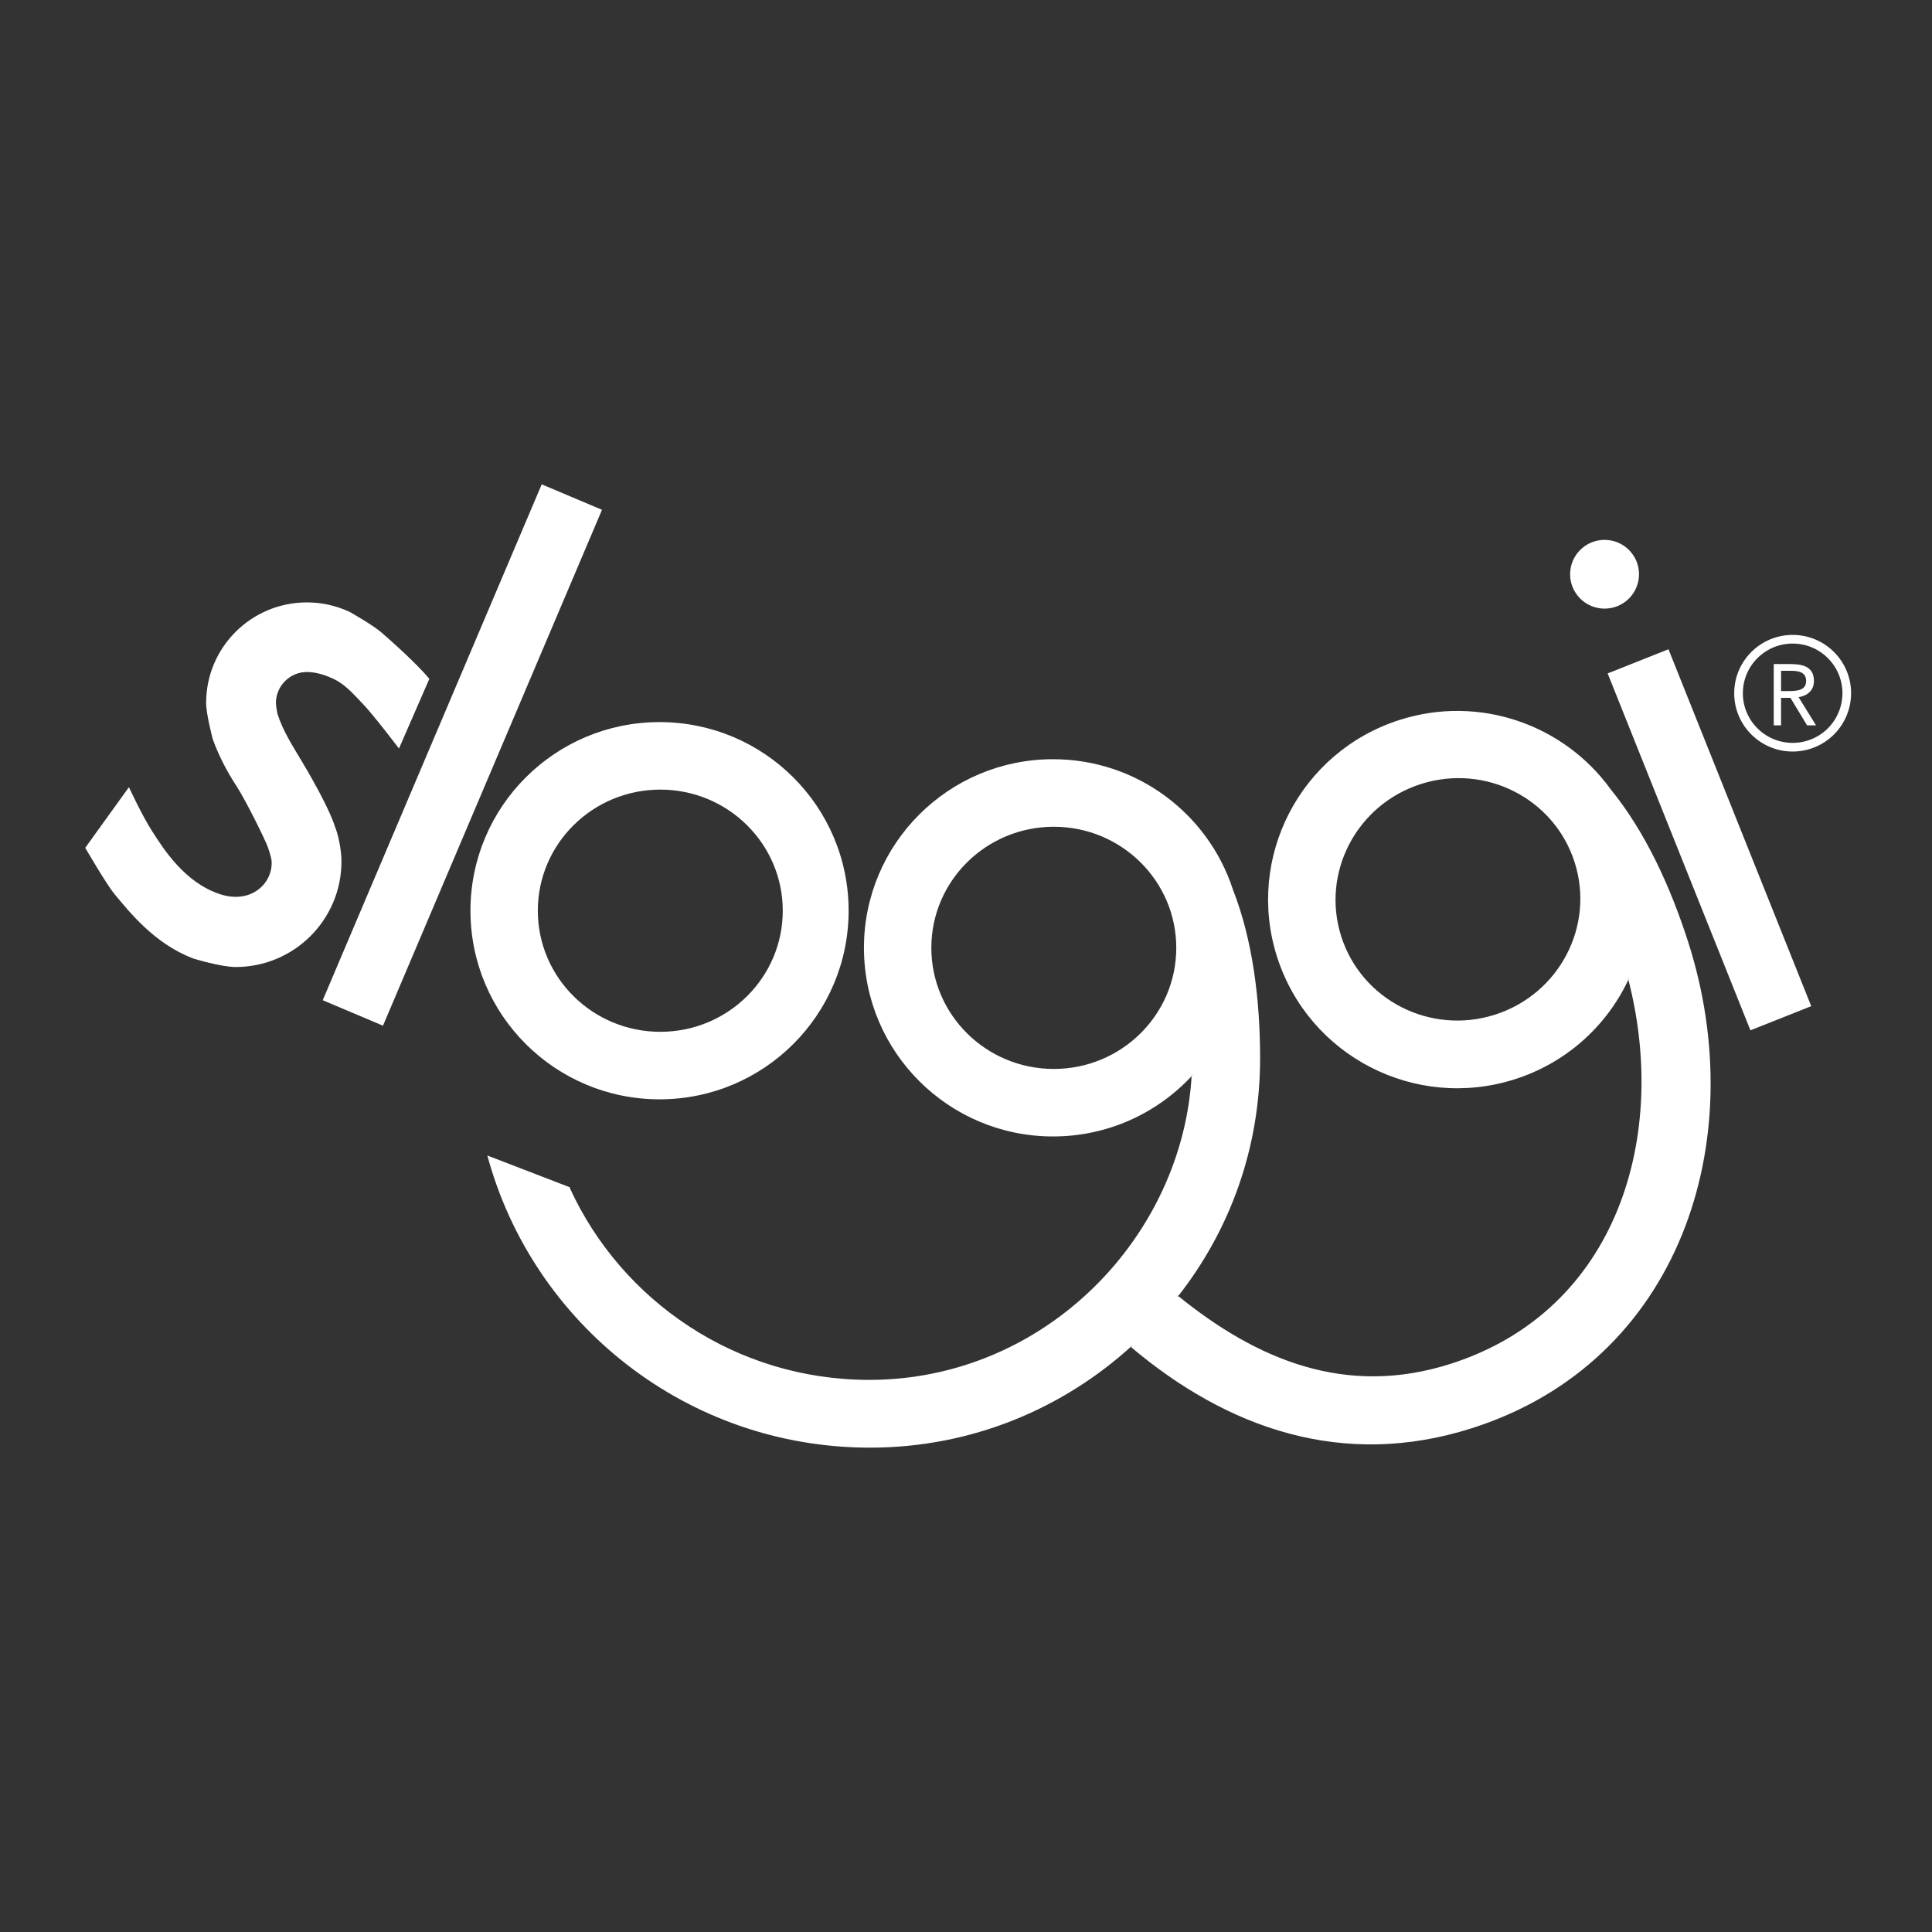 <svg width="2500" height="2500" viewBox="0 0 2500 2500" fill="none" xmlns="http://www.w3.org/2000/svg">
<rect x="0" y="0" width="2500" height="2500" fill="#333333" stroke="none"/>
<path fill-rule="evenodd" clip-rule="evenodd" d="M695.945 1178.46C695.945 1091.91 766.915 1021.75 854.422 1021.75C941.955 1021.75 1012.9 1091.9 1012.9 1178.46C1012.9 1264.98 941.955 1335.16 854.422 1335.16C766.902 1335.15 695.945 1264.98 695.945 1178.46ZM853.45 1422.52C988.569 1422.52 1098.11 1313.27 1098.11 1178.46C1098.11 1043.65 988.582 934.394 853.45 934.394C718.318 934.394 608.775 1043.65 608.775 1178.46C608.775 1313.27 718.318 1422.52 853.45 1422.52Z" fill="white"/>
<path fill-rule="evenodd" clip-rule="evenodd" d="M1735.59 1211.86C1709.19 1129.41 1755.39 1041.06 1838.76 1014.48C1922.16 987.92 2011.14 1033.21 2037.54 1115.65C2063.93 1198.07 2017.76 1286.45 1934.36 1313.02C1851.01 1339.58 1762.01 1294.29 1735.59 1211.86ZM1205.14 1226.5C1205.14 1139.96 1276.1 1069.81 1363.62 1069.81C1451.14 1069.81 1522.09 1139.96 1522.09 1226.5C1522.09 1313.06 1451.14 1383.21 1363.62 1383.21C1276.1 1383.21 1205.14 1313.06 1205.14 1226.5ZM1462.61 1742.33C1588.41 1848.93 1738.12 1901.13 1904.47 1848.14C2174.17 1762.19 2266.83 1476 2184.54 1219.08C2161.66 1147.62 2128.96 1076.04 2083.87 1020.95L2083.79 1020.79C2023.48 937.727 1914.44 898.649 1811.16 931.566C1682.45 972.59 1611.43 1109.94 1652.56 1238.33C1693.67 1366.73 1831.34 1437.58 1960.08 1396.57C1992.24 1386.37 2021.94 1369.61 2047.29 1347.35C2072.64 1325.08 2093.09 1297.8 2107.35 1267.22L2106.29 1264.62C2160.17 1468.2 2094.12 1695.63 1876.76 1764.89C1741.7 1807.95 1626.54 1759.87 1524.03 1676.55L1523.6 1678.38C1592.04 1591.66 1630.57 1484.92 1630.57 1369.66C1630.57 1294.63 1621.22 1216.53 1595.11 1150.37L1595.09 1150.17C1562.96 1052.77 1471.02 982.421 1362.62 982.421C1227.5 982.421 1117.94 1091.7 1117.94 1226.49C1117.94 1361.28 1227.5 1470.56 1362.62 1470.56C1433.68 1470.56 1497.66 1440.34 1542.36 1392.08L1542.13 1389.27C1531.37 1599.55 1352.93 1785.56 1124.73 1785.56C952.733 1785.56 804.54 1683.8 737.37 1537.36L737.422 1536.35L630.629 1495.23C689.434 1712.98 888.805 1873.25 1125.7 1873.25C1257.46 1873.25 1375.91 1822.59 1464.92 1741.27L1462.61 1742.33ZM2076.3 787.55C2088.11 787.564 2099.45 782.886 2107.81 774.546C2116.17 766.206 2120.88 754.887 2120.89 743.077C2120.89 718.512 2100.93 698.603 2076.3 698.603C2051.67 698.603 2031.71 718.525 2031.71 743.077C2031.72 748.925 2032.88 754.715 2035.12 760.115C2037.37 765.515 2040.66 770.42 2044.8 774.55C2048.94 778.68 2053.85 781.954 2059.26 784.184C2064.66 786.415 2070.46 787.559 2076.3 787.55ZM2343.73 1301.97L2158.99 840.117L2080.3 871.413L2265.05 1333.25L2343.73 1301.97ZM495.588 1327.22L778.99 659.681L700.977 626.725L417.614 1294.27L495.588 1327.22ZM196.803 1075.48C183.211 1054.22 167.803 1020.56 166.83 1018.61L110.295 1097.05C110.295 1097.05 137.687 1144.31 148.128 1156.88C167.31 1179.92 199.734 1221.1 249.876 1240.22C249.876 1240.22 285.711 1251.31 304.919 1251.31C380.546 1251.31 441.854 1190.14 441.854 1114.7C441.854 1098.73 437.133 1078.02 433.553 1070.14C433.553 1070.14 428.288 1048.51 390.935 985.767C378.951 965.651 365.864 945.548 358.977 923.486C358.977 923.486 357.019 913.668 357.019 909.764C357.033 899.086 361.287 888.85 368.846 881.308C376.405 873.766 386.65 869.535 397.329 869.545C412.166 869.545 426.809 876.419 426.809 876.419C445.991 883.773 457.768 898.96 467.612 908.766C481.373 922.5 516.262 968.595 516.262 968.595L555.586 878.377C538.388 857.781 503.979 827.38 493.175 818.068C482.359 808.756 453.851 792.582 453.851 792.582L452.113 791.648C434.879 783.624 416.093 779.48 397.082 779.509C325.1 779.509 266.736 837.717 266.736 909.518C266.736 924.537 275.426 956.831 275.426 956.831C283.133 977.682 293.194 997.585 305.412 1016.16C318.2 1035.77 343.764 1087.75 346.708 1096.55C346.708 1096.55 351.208 1108.86 351.494 1114.69C352.972 1142.79 325.334 1170.07 285.27 1157.23C239.227 1142.49 211.537 1098.54 196.803 1075.48Z" fill="white"/>
<path d="M2319.69 966.883C2328.88 966.893 2337.97 965.094 2346.46 961.589C2354.95 958.084 2362.67 952.942 2369.17 946.455C2375.67 939.968 2380.83 932.265 2384.35 923.784C2387.88 915.303 2389.69 906.212 2389.71 897.028C2389.71 858.443 2358.37 827.173 2319.69 827.173C2281.02 827.173 2249.66 858.443 2249.66 897.028C2249.64 935.6 2281.01 966.883 2319.69 966.883Z" stroke="white" stroke-width="11.206" stroke-miterlimit="2.613"/>
<path fill-rule="evenodd" clip-rule="evenodd" d="M2295.25 859.286H2315.58C2330.96 859.286 2347.24 861.53 2347.24 881.14C2347.24 892.67 2339.72 900.18 2327.36 902.086L2349.93 938.596H2338.34L2316.81 902.968H2304.68V938.596H2295.22V859.286H2295.25ZM2304.69 894.239H2313.09C2323.56 894.239 2337.14 894.239 2337.14 881.14C2337.14 869.714 2327.15 868.028 2317.94 868.028H2304.7L2304.69 894.239Z" fill="white"/>
</svg>
